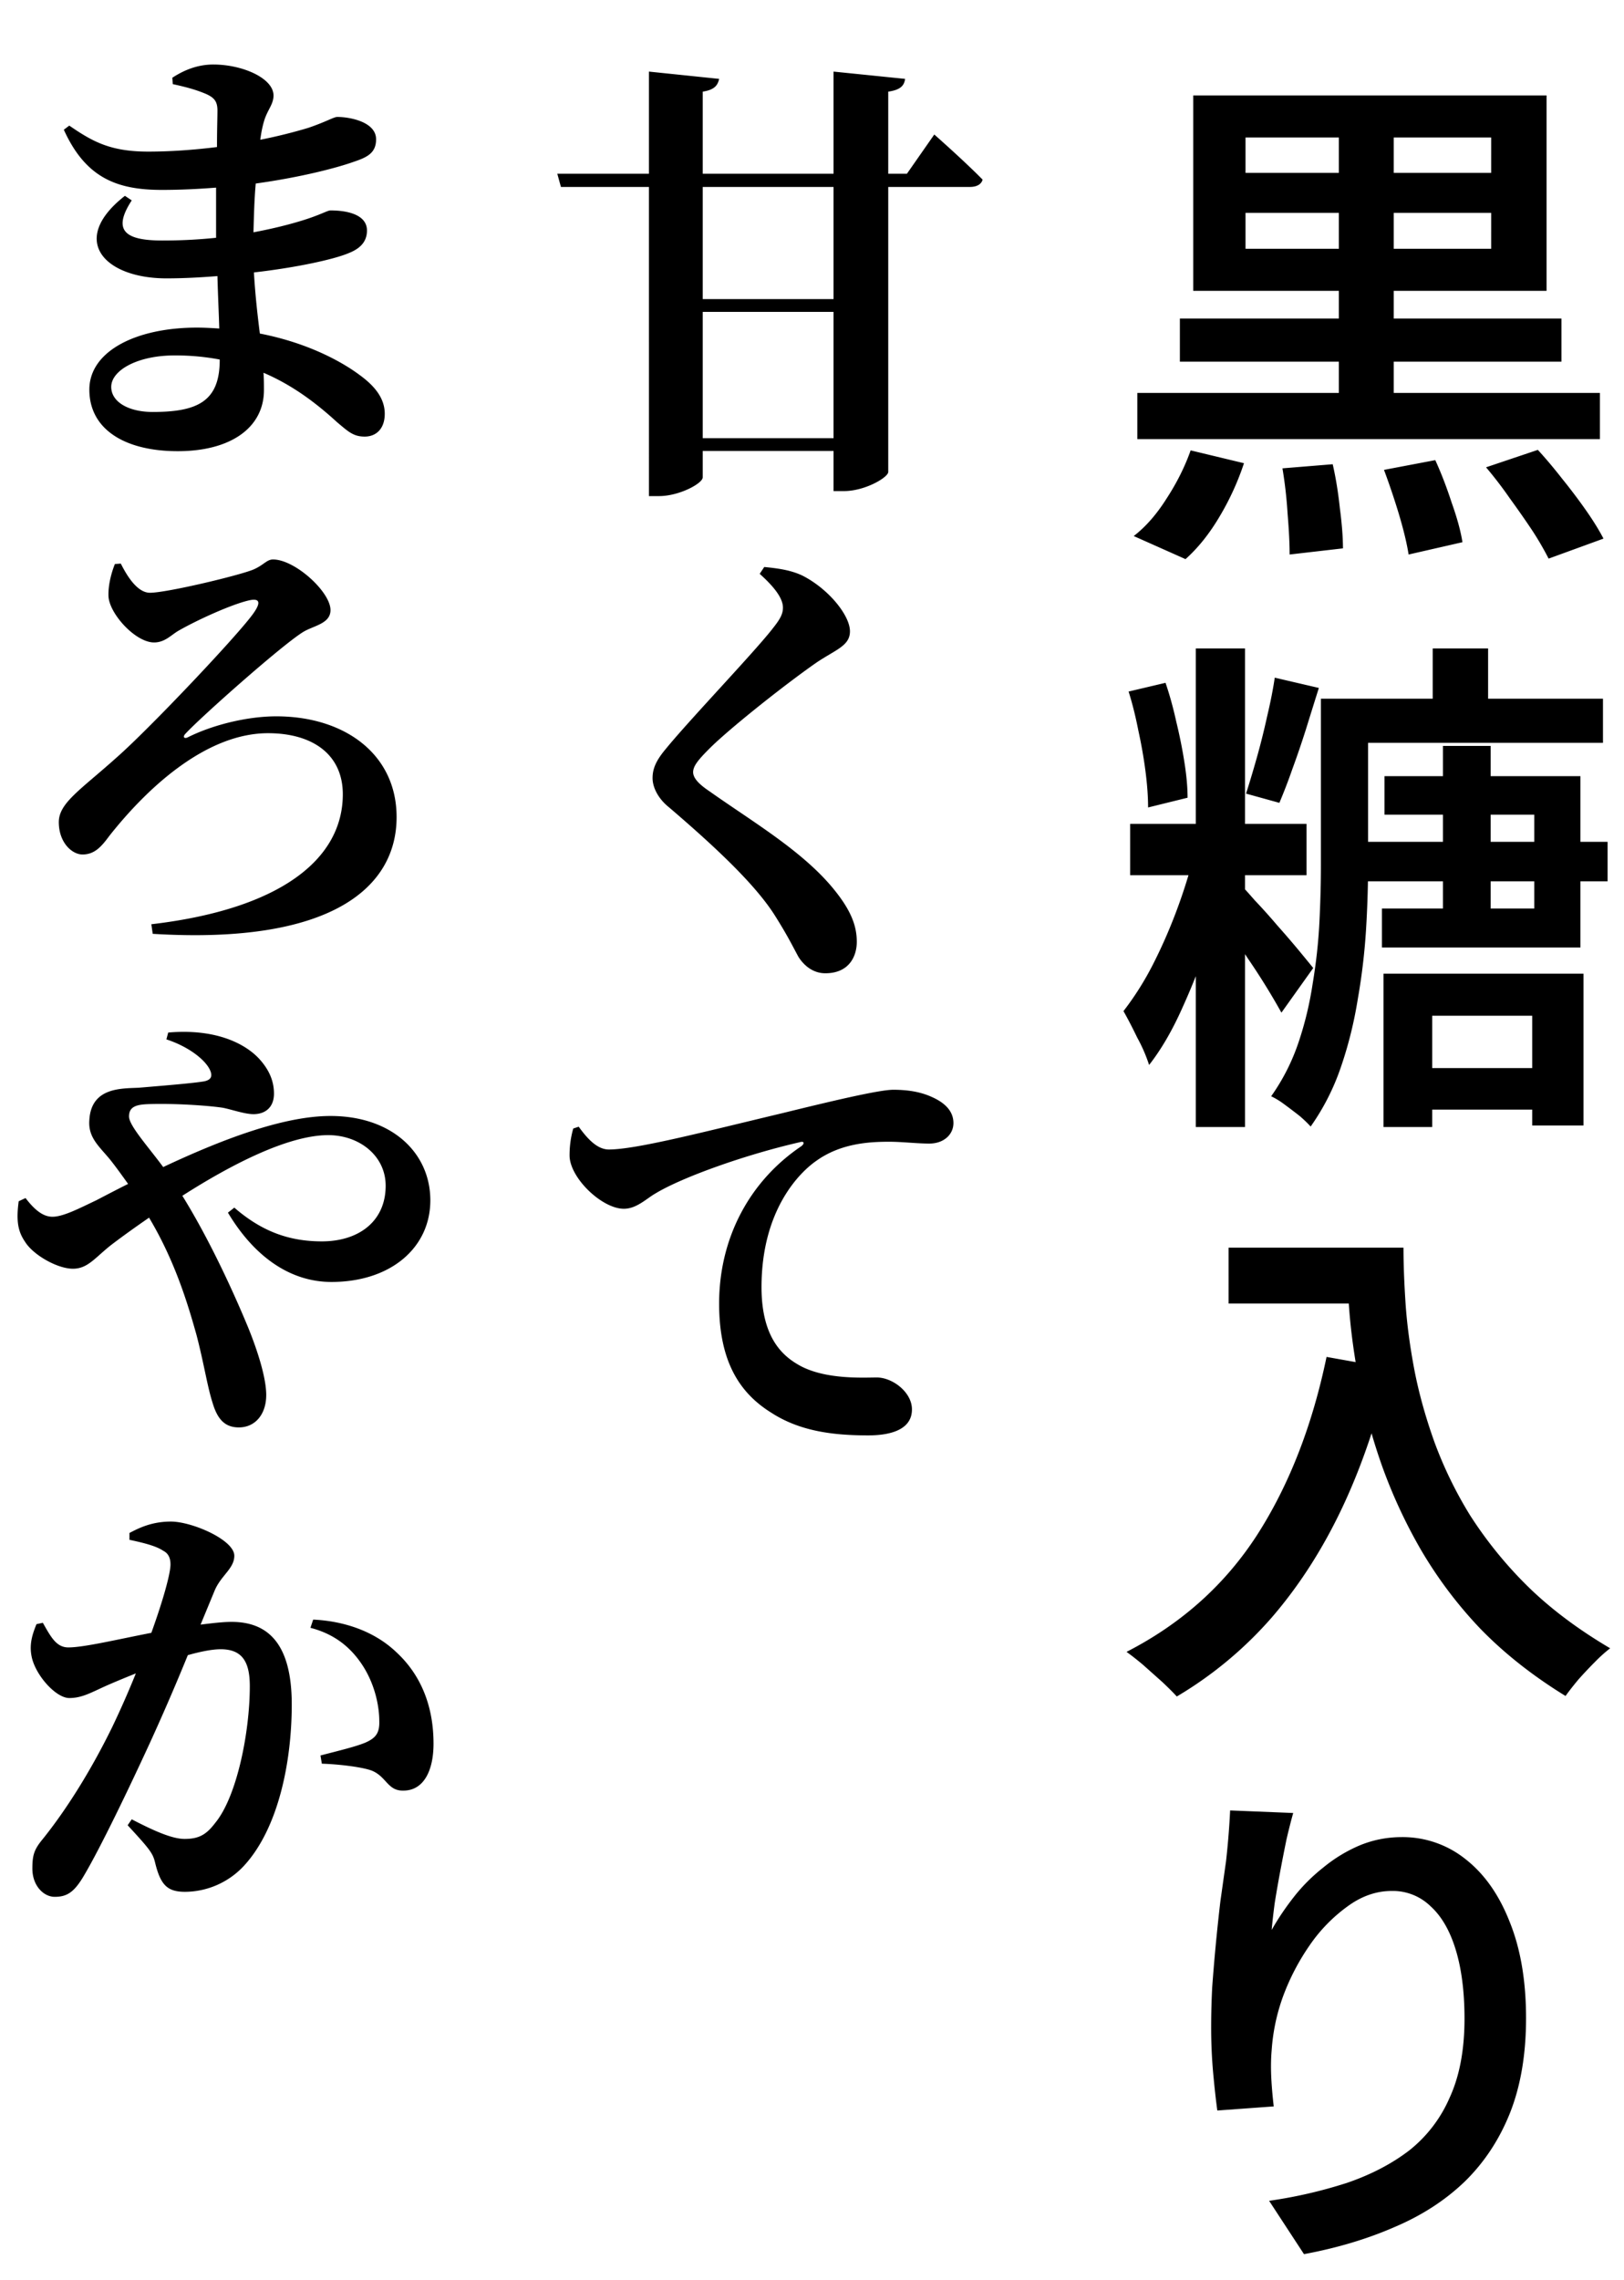 <?xml version="1.0" encoding="utf-8"?>
<svg xmlns="http://www.w3.org/2000/svg" fill="none" height="80" width="57">
  <path d="M43.716 7.47v1.26h8.622V7.47h-8.622zm0-2.646v1.242h8.622V4.824h-8.622zM41.88 3.348h12.402v6.858H41.88V3.348zm-.468 7.83h13.392v1.512H41.412v-1.512zm-1.494 2.61h16.236v1.62H39.918v-1.62zm7.074-9.756h1.926v10.764h-1.926V4.032zm-1.98 12.402 1.764-.144c.108.468.192.984.252 1.548.072.552.108 1.02.108 1.404l-1.872.216c0-.384-.024-.864-.072-1.44a15.172 15.172 0 0 0-.18-1.584zm3.564.054 1.8-.342c.204.444.396.942.576 1.494.192.54.318 1.002.378 1.386l-1.89.432c-.06-.384-.174-.858-.342-1.422a25.861 25.861 0 0 0-.522-1.548zm3.582-.09 1.818-.612c.276.3.564.642.864 1.026.3.372.576.738.828 1.098.252.36.456.69.612.99l-1.926.702a10.676 10.676 0 0 0-.576-.99c-.24-.36-.504-.738-.792-1.134a14.086 14.086 0 0 0-.828-1.08zm-10.368-.594 1.872.45a9.447 9.447 0 0 1-.846 1.854c-.36.612-.762 1.116-1.206 1.512l-1.818-.81c.42-.324.804-.762 1.152-1.314.36-.552.642-1.116.846-1.692zm8.856 10.37h1.674v6.354h-1.674v-6.354zm-.36-3.42h1.944v2.574h-1.944v-2.574zm-2.628 6.786h8.766v1.386h-8.766V29.54zm1.674 7.938h5.364v1.458h-5.364v-1.458zm-2.106-12.96h9.036v1.548h-9.036v-1.548zm-.864 0h1.656v5.85a37.9 37.9 0 0 1-.072 2.25 21.923 21.923 0 0 1-.288 2.43c-.132.828-.33 1.626-.594 2.394a8.144 8.144 0 0 1-1.062 2.088 4.178 4.178 0 0 0-.396-.378 19.73 19.73 0 0 0-.522-.396 2.758 2.758 0 0 0-.468-.288c.408-.576.726-1.2.954-1.872.228-.672.396-1.368.504-2.088.12-.72.198-1.428.234-2.124.036-.708.054-1.38.054-2.016v-5.85zm2.232 2.718h6.876v6.012h-6.966V31.88h5.346v-3.294h-5.256v-1.35zm-.036 6.93h7.02v5.328h-1.8v-3.852h-3.51v3.906h-1.71v-5.382zM41.97 22.754h1.728v16.794H41.97V22.754zm-2.304 6.156h6.192v1.8h-6.192v-1.8zm2.322.738 1.206.414c-.168.852-.396 1.74-.684 2.664a22.78 22.78 0 0 1-.99 2.592c-.36.816-.756 1.5-1.188 2.052a5.464 5.464 0 0 0-.414-.954c-.18-.372-.342-.684-.486-.936a10.4 10.4 0 0 0 1.044-1.656c.336-.66.636-1.356.9-2.088s.468-1.428.612-2.088zm1.512 1.35c.12.12.3.318.54.594.252.264.516.558.792.882.288.324.546.624.774.9.228.276.39.474.486.594l-1.116 1.566a23.941 23.941 0 0 0-1.17-1.89 17.041 17.041 0 0 0-.684-.972c-.216-.312-.396-.57-.54-.774l.918-.9zm-3.888-6.732 1.296-.306c.144.42.27.876.378 1.368.12.492.216.972.288 1.44.072.456.108.864.108 1.224l-1.386.342c0-.372-.03-.792-.09-1.26-.06-.468-.144-.948-.252-1.44-.096-.492-.21-.948-.342-1.368zm5.13-.486 1.548.36c-.144.456-.294.936-.45 1.44-.156.492-.318.966-.486 1.422a18.93 18.93 0 0 1-.45 1.17l-1.17-.324c.12-.372.246-.792.378-1.26.132-.468.252-.948.36-1.44.12-.504.21-.96.27-1.368zm-1.62 20h5.094v1.962h-5.094V43.78zm4.14 0h1.998c0 .564.024 1.212.072 1.944.048.72.15 1.494.306 2.322.156.816.39 1.662.702 2.538a14.28 14.28 0 0 0 1.26 2.592 14.41 14.41 0 0 0 1.998 2.466c.804.792 1.776 1.524 2.916 2.196a5.149 5.149 0 0 0-.522.468c-.204.204-.402.414-.594.63-.18.216-.33.408-.45.576-1.152-.708-2.148-1.494-2.988-2.358a14.99 14.99 0 0 1-2.088-2.772 18.034 18.034 0 0 1-1.368-2.952 20.587 20.587 0 0 1-.792-2.898c-.18-.936-.3-1.812-.36-2.628-.06-.816-.09-1.524-.09-2.124zm-.702 3.834 2.214.396c-.42 1.8-.972 3.426-1.656 4.878-.684 1.452-1.506 2.736-2.466 3.852a13.642 13.642 0 0 1-3.348 2.79c-.12-.132-.288-.3-.504-.504l-.666-.594a9.737 9.737 0 0 0-.594-.468c1.92-.984 3.444-2.346 4.572-4.086 1.128-1.752 1.944-3.84 2.448-6.264zm-1.17 16.004c-.072.252-.15.558-.234.918-.072.348-.144.714-.216 1.098a45.27 45.27 0 0 0-.198 1.134c-.048.36-.084.678-.108.954.216-.384.474-.768.774-1.152.3-.384.648-.732 1.044-1.044a5.194 5.194 0 0 1 1.278-.774c.468-.192.96-.288 1.476-.288a3.53 3.53 0 0 1 2.232.774c.66.516 1.176 1.248 1.548 2.196.384.948.576 2.076.576 3.384 0 1.26-.186 2.364-.558 3.312-.372.936-.9 1.74-1.584 2.412-.684.66-1.506 1.194-2.466 1.602-.96.42-2.022.738-3.186.954l-1.224-1.872a16.341 16.341 0 0 0 2.736-.63c.84-.288 1.566-.666 2.178-1.134a4.774 4.774 0 0 0 1.422-1.854c.348-.756.522-1.68.522-2.772 0-.936-.102-1.74-.306-2.412-.204-.672-.498-1.182-.882-1.53a1.892 1.892 0 0 0-1.368-.54c-.54 0-1.056.18-1.548.54a5.572 5.572 0 0 0-1.332 1.368 8.007 8.007 0 0 0-.936 1.8 6.885 6.885 0 0 0-.396 1.872c-.024.276-.03.57-.018.882.012.312.042.678.09 1.098l-1.98.144c-.048-.348-.096-.78-.144-1.296a17.92 17.92 0 0 1-.072-1.656c0-.432.012-.888.036-1.368a68.435 68.435 0 0 1 .288-3.024l.198-1.404a28.287 28.287 0 0 0 .144-1.782l2.214.09zM29.256 10.496V6.56h-4.592v3.936h4.592zm-4.592 4.88h4.592v-4.432h-4.592v4.432zm7.168-9.28.96-1.376s1.072.944 1.696 1.584c-.048.176-.224.256-.448.256h-2.864v10c0 .192-.816.672-1.552.672h-.368v-1.408h-4.592v.928c0 .208-.816.656-1.536.656h-.352V6.56h-3.088l-.128-.464h3.216V2.512l2.464.256c-.048.224-.16.384-.576.448v2.88h4.592V2.512l2.512.256c-.032.224-.144.384-.592.448v2.88h.656zM27.48 21.32c0-.352-.352-.768-.816-1.184l.16-.24c.496.048.944.112 1.344.304.912.464 1.664 1.392 1.664 1.952 0 .512-.496.64-1.184 1.104-1.168.816-3.072 2.336-3.744 3.008-.416.416-.576.624-.576.832 0 .224.24.448.576.672 1.536 1.088 3.328 2.128 4.416 3.504.56.704.752 1.232.752 1.776 0 .512-.272 1.104-1.104 1.104-.432 0-.752-.272-.944-.576-.192-.352-.368-.72-.8-1.408-.624-1.008-1.872-2.24-3.744-3.84-.4-.32-.576-.72-.576-1.024 0-.336.128-.624.464-1.024.848-1.04 3.152-3.44 3.776-4.256.24-.304.336-.48.336-.704zM20.12 39.6l.192-.064c.288.4.64.8 1.056.8.96 0 3.296-.608 6.112-1.28 1.696-.416 3.376-.816 3.872-.816.48 0 .944.064 1.36.256.432.192.752.48.752.912 0 .4-.336.72-.848.72-.432 0-.96-.064-1.408-.064-.736 0-1.712.064-2.56.672-.576.4-1.92 1.712-1.92 4.432 0 1.856.816 2.464 1.376 2.768.912.48 2.208.4 2.672.4.544 0 1.232.512 1.232 1.12 0 .736-.8.912-1.536.912-1.232 0-2.4-.144-3.408-.8-1.104-.688-1.824-1.792-1.824-3.824 0-2.288 1.056-4.288 2.88-5.52.128-.096.112-.192-.048-.144-1.888.432-4.096 1.216-5.056 1.792-.336.192-.672.544-1.12.544-.752 0-1.856-1.04-1.904-1.824a3.396 3.396 0 0 1 .128-.992zM7.712 12.632v-.016a8.33 8.33 0 0 0-1.584-.144c-1.312 0-2.224.528-2.224 1.104 0 .528.608.88 1.456.88 1.568 0 2.352-.368 2.352-1.824zm-1.648-9.68-.016-.224c.368-.24.848-.464 1.44-.464 1.024 0 2.112.48 2.112 1.088 0 .32-.224.512-.336.912-.048.16-.096.384-.128.64a18.23 18.23 0 0 0 1.68-.416c.656-.224.896-.384 1.024-.384.448 0 1.36.176 1.36.784 0 .464-.288.624-.768.784-.576.208-1.84.544-3.456.768-.048.528-.064 1.12-.08 1.712.592-.112 1.136-.24 1.664-.4.688-.208.928-.368 1.04-.368.656 0 1.28.176 1.28.704 0 .432-.288.656-.656.8-.496.208-1.776.496-3.312.672.048.816.128 1.504.208 2.144 1.808.352 2.992 1.072 3.504 1.456.528.384.88.816.88 1.36 0 .528-.304.8-.704.8-.4 0-.576-.176-.96-.496-.784-.72-1.616-1.328-2.592-1.744.016.208.016.4.016.608 0 1.296-1.136 2.144-3.024 2.144-1.84 0-3.104-.752-3.104-2.16 0-1.344 1.632-2.176 3.776-2.176.272 0 .528.016.784.032-.016-.56-.048-1.184-.064-1.84-.592.048-1.2.08-1.792.08-2.176 0-3.44-1.344-1.456-2.896l.24.16c-.688 1.056-.24 1.408 1.072 1.408.656 0 1.28-.032 1.888-.096v-1.76c-.608.048-1.248.08-1.904.08-1.568 0-2.672-.416-3.44-2.112l.192-.144c.816.56 1.44.912 2.768.912.816 0 1.648-.064 2.416-.16 0-.592.016-1.056.016-1.28 0-.32-.112-.448-.384-.576-.336-.144-.672-.24-1.184-.352zm-2.032 16.84.208-.016c.256.512.608 1.024 1.024 1.024.592 0 3.136-.608 3.632-.816.368-.16.464-.352.688-.352.768 0 2.016 1.136 2.016 1.776 0 .48-.592.544-.96.768-.752.464-3.616 3.008-4.128 3.568-.112.112-.048.192.08.128.896-.448 2.112-.736 3.104-.736 2.4 0 4.224 1.328 4.224 3.536 0 2.48-2.304 4.48-8.56 4.096l-.048-.336c4.512-.528 6.72-2.272 6.72-4.56 0-1.408-1.072-2.144-2.624-2.144-2.08 0-4.112 1.76-5.568 3.6-.272.368-.512.656-.944.656-.368 0-.832-.416-.832-1.136 0-.672.768-1.136 2.016-2.256 1.136-.992 4.288-4.32 4.816-5.072.272-.384.224-.544-.176-.448-.608.144-1.776.672-2.448 1.056-.256.144-.48.416-.864.416-.656 0-1.568-1.008-1.6-1.616-.016-.384.096-.816.224-1.136zm1.808 16.68.064-.24c1.664-.144 2.688.384 3.184.912.368.4.528.8.528 1.232 0 .48-.304.72-.72.72-.304 0-.752-.16-1.072-.224-.528-.08-1.712-.16-2.624-.128-.4.016-.672.08-.672.432 0 .32.656 1.04 1.2 1.776 2.144-1.008 4.256-1.792 5.872-1.792 2.176 0 3.504 1.312 3.504 2.96 0 1.664-1.392 2.864-3.472 2.864-1.44 0-2.704-.88-3.632-2.432l.224-.176c.96.832 1.92 1.184 3.072 1.184 1.296 0 2.24-.704 2.24-1.952 0-1.056-.928-1.776-2.016-1.776-1.376 0-3.344.992-5.12 2.128.992 1.6 1.84 3.488 2.304 4.608.32.784.64 1.76.64 2.384 0 .672-.384 1.136-.96 1.136-.48 0-.752-.272-.928-.88-.176-.544-.304-1.392-.56-2.368-.288-1.024-.736-2.56-1.664-4.112-.464.32-.912.64-1.312.944-.576.448-.832.848-1.36.848-.544 0-1.392-.48-1.68-.944-.24-.352-.32-.704-.224-1.424l.24-.112c.272.352.576.656.944.656.384 0 .96-.304 1.536-.576.368-.192.736-.384 1.12-.576-.24-.336-.448-.624-.64-.864-.384-.464-.768-.768-.72-1.376.064-1.168 1.152-1.104 1.744-1.136.944-.08 1.92-.16 2.288-.224.224-.048.304-.16.208-.384-.144-.336-.704-.816-1.536-1.088zm1.696 19.336-.496 1.2c.384-.048.784-.096 1.088-.096 1.28 0 2.112.768 2.112 2.896 0 2.048-.48 4.352-1.664 5.648a2.84 2.84 0 0 1-2.08.928c-.624 0-.864-.24-1.056-1.04-.08-.32-.192-.464-.96-1.296l.144-.208c.8.416 1.424.688 1.856.688.512 0 .768-.16 1.072-.56.768-.928 1.216-3.2 1.216-4.8 0-.864-.272-1.296-1.024-1.296-.288 0-.704.08-1.152.208a79.621 79.621 0 0 1-1.328 3.072c-.736 1.6-1.728 3.664-2.304 4.64-.352.608-.608.768-1.04.768-.384 0-.784-.384-.784-.992 0-.48.064-.672.368-1.04.784-.976 1.648-2.32 2.432-3.92a32.31 32.31 0 0 0 .832-1.888c-.4.16-.784.32-1.072.448-.528.24-.832.416-1.264.416-.48 0-1.216-.832-1.328-1.488-.08-.432.048-.784.176-1.104l.224-.048c.288.512.48.864.896.864.544 0 1.68-.272 2.912-.512.416-1.152.672-2.08.672-2.4 0-.208-.064-.384-.256-.48-.256-.176-.736-.288-1.184-.384v-.24c.336-.176.784-.4 1.456-.4.736 0 2.224.64 2.224 1.2 0 .448-.464.688-.688 1.216zm3.36 1.312.096-.288c1.04.048 2.128.384 2.928 1.152.896.832 1.296 1.952 1.296 3.2 0 .96-.352 1.648-1.056 1.648-.56.016-.592-.496-1.12-.704-.352-.128-1.184-.224-1.744-.24l-.048-.288c.672-.176 1.216-.304 1.568-.448.368-.16.512-.336.496-.768 0-.464-.128-1.216-.56-1.904-.416-.656-.992-1.136-1.856-1.36z" fill="#000"/>
</svg>